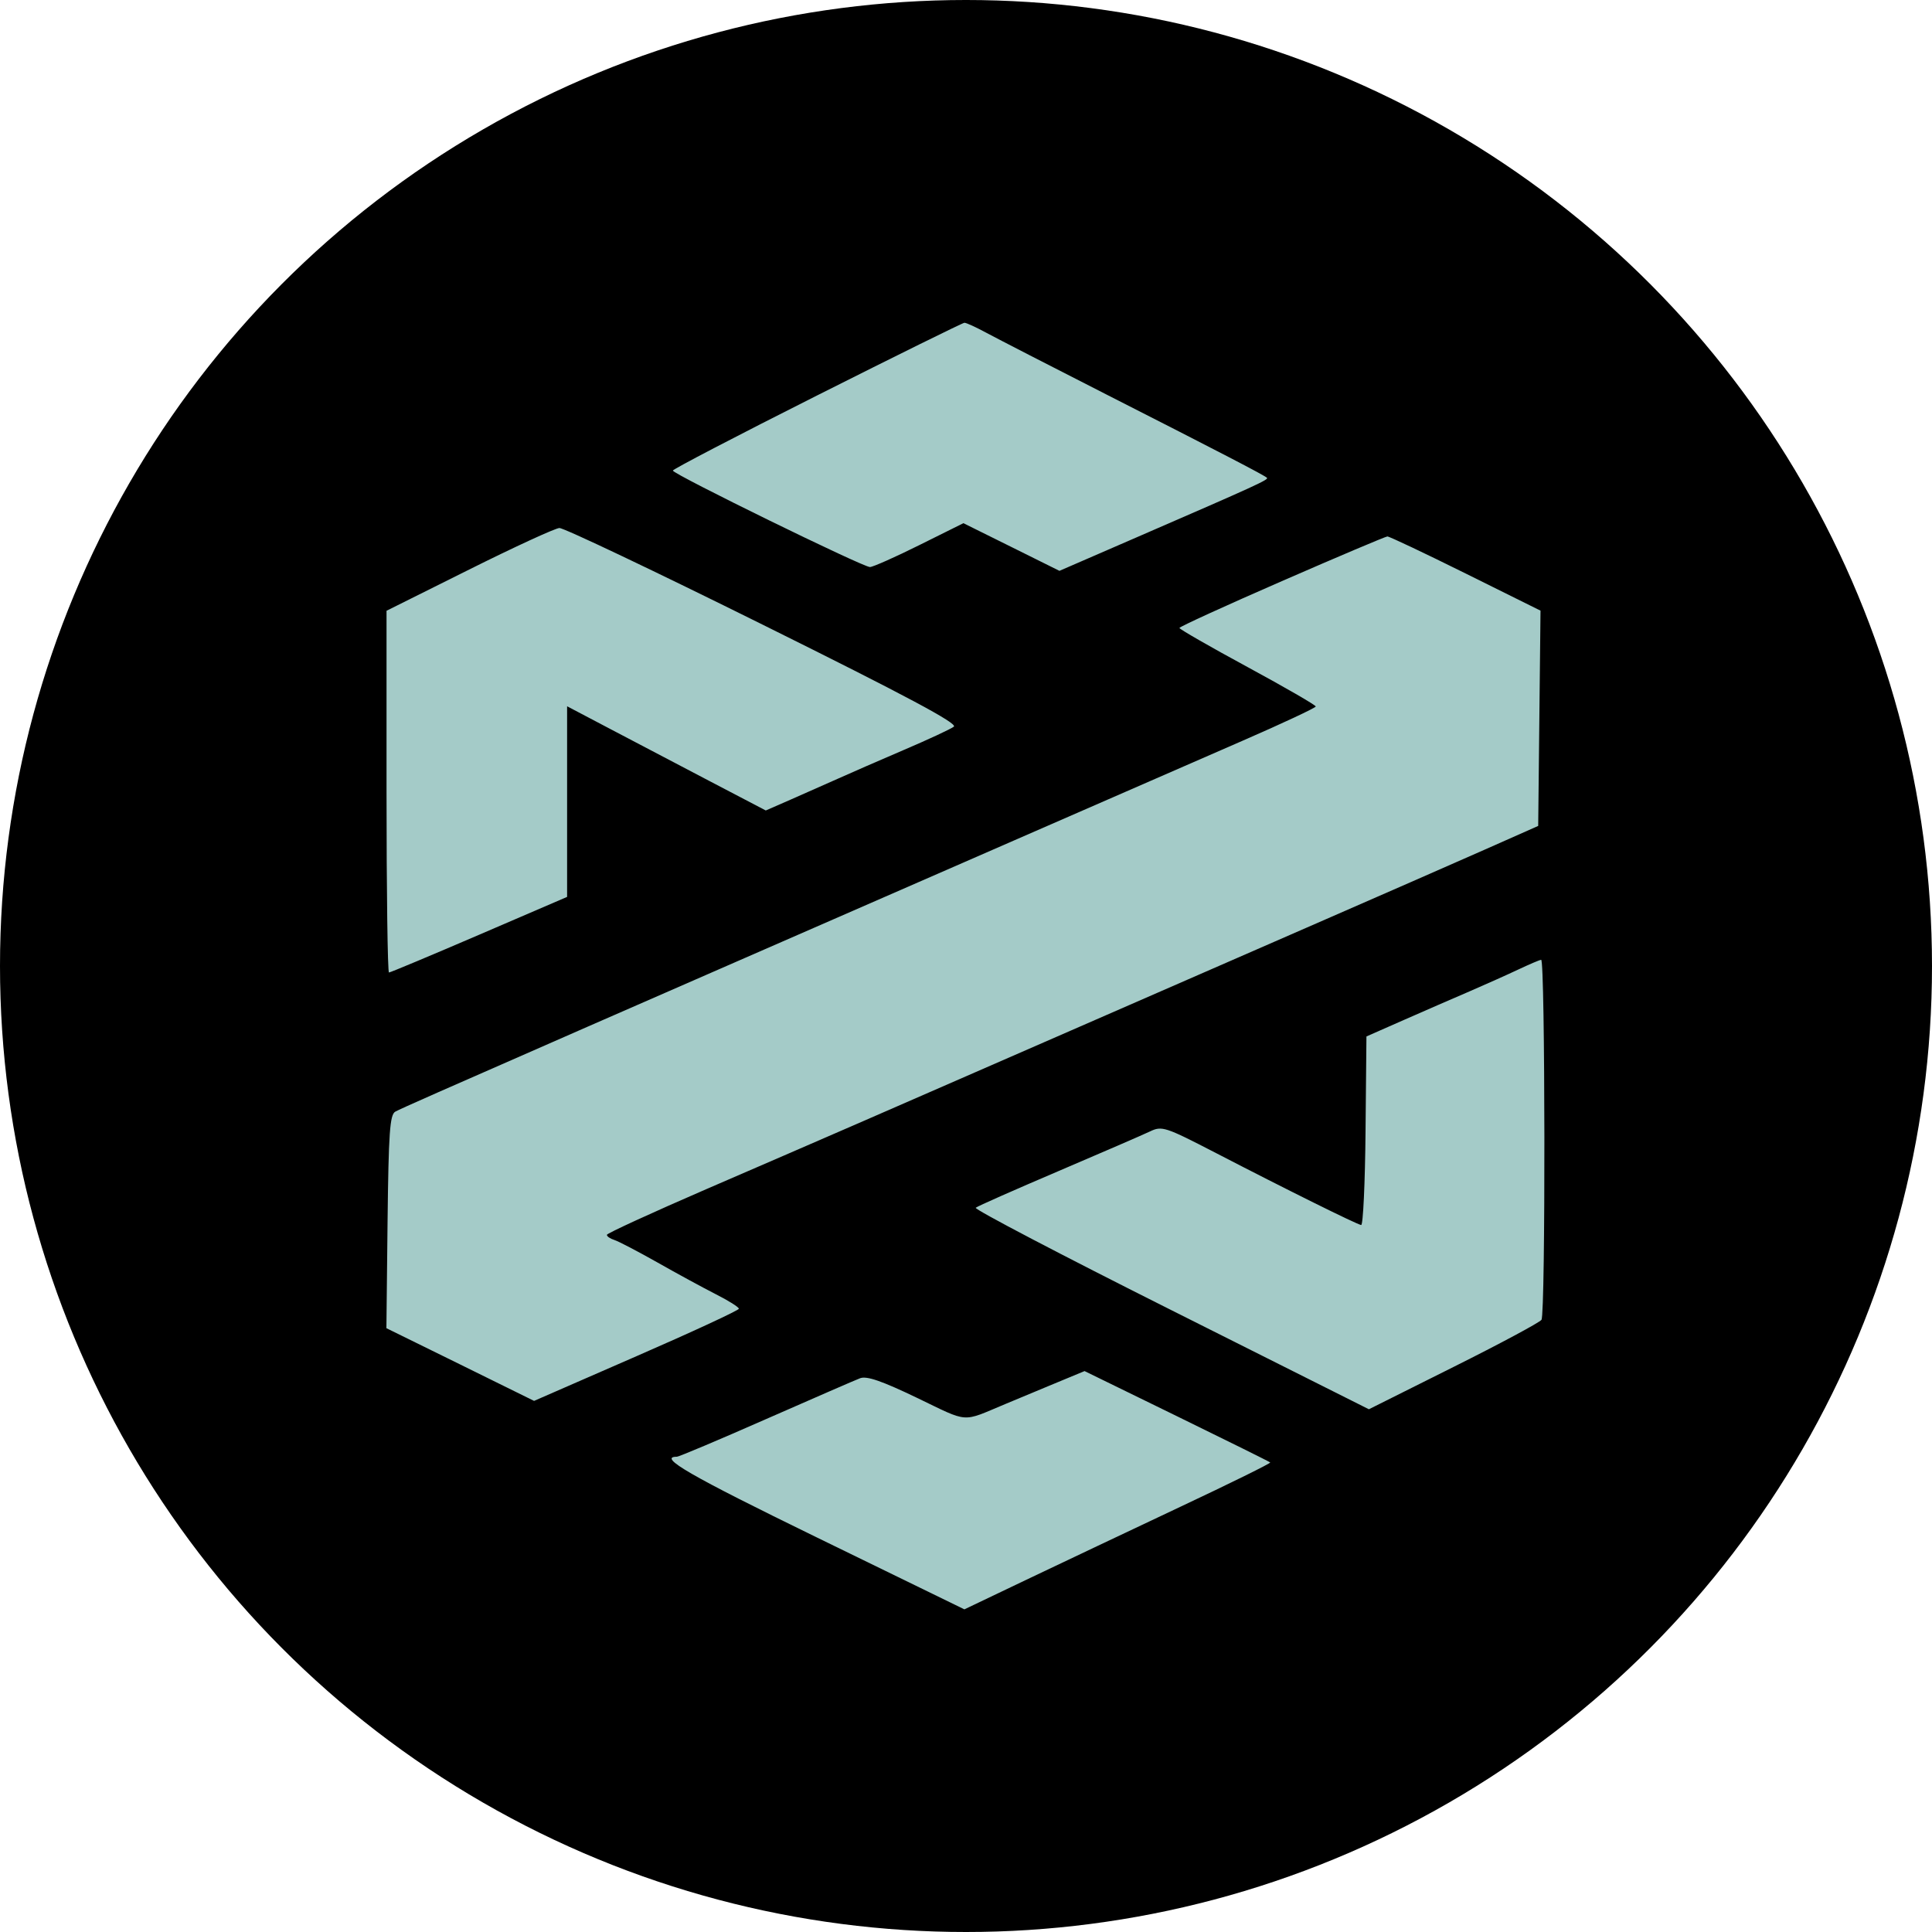 <svg width="30" height="30" viewBox="0 0 30 30" fill="none" xmlns="http://www.w3.org/2000/svg">
<circle cx="15" cy="15" r="15" fill="black"/>
<g clip-path="url(#clip0_403_5)">
<path fill-rule="evenodd" clip-rule="evenodd" d="M12.687 6.141C11.455 6.761 10.447 7.286 10.448 7.307C10.448 7.362 13.404 8.809 13.509 8.805C13.556 8.804 13.903 8.65 14.278 8.463L14.96 8.124L15.706 8.494L16.451 8.864L17.672 8.334C19.512 7.536 19.703 7.448 19.673 7.419C19.633 7.38 18.973 7.037 17.183 6.127C16.318 5.687 15.479 5.255 15.317 5.168C15.156 5.081 15.002 5.01 14.975 5.012C14.948 5.013 13.919 5.521 12.687 6.141ZM7.285 8.844L6.002 9.484V12.293C6.002 13.838 6.019 15.101 6.04 15.101C6.06 15.101 6.691 14.837 7.442 14.514L8.806 13.927V10.967L9.473 11.318C9.987 11.588 10.501 11.858 11.015 12.127L11.891 12.585L12.28 12.415C12.524 12.308 12.768 12.2 13.012 12.091C13.2 12.006 13.661 11.805 14.037 11.644C14.414 11.483 14.762 11.321 14.811 11.284C14.877 11.235 14.077 10.808 11.853 9.705C10.177 8.873 8.752 8.195 8.686 8.199C8.621 8.202 7.99 8.492 7.285 8.844ZM19.904 9.024C19.03 9.405 18.315 9.732 18.314 9.751C18.314 9.769 18.79 10.043 19.372 10.358C19.955 10.674 20.431 10.949 20.431 10.97C20.431 10.99 19.916 11.232 19.286 11.506C18.656 11.78 17.064 12.475 15.747 13.05L11.336 14.976C10.227 15.461 9.227 15.898 9.114 15.947C6.848 16.939 6.225 17.214 6.139 17.261C6.053 17.308 6.034 17.584 6.018 18.971L6 20.624L7.147 21.188L8.293 21.753L9.883 21.059C10.758 20.678 11.473 20.346 11.473 20.322C11.473 20.297 11.312 20.196 11.114 20.096C10.916 19.995 10.509 19.774 10.208 19.603C9.907 19.433 9.607 19.276 9.541 19.255C9.475 19.234 9.422 19.198 9.424 19.174C9.425 19.151 10.125 18.83 10.979 18.46C12.639 17.743 13.909 17.191 16.636 15.999C17.855 15.466 19.075 14.934 20.295 14.402C21.366 13.935 22.613 13.389 23.064 13.189L23.885 12.825L23.903 11.153L23.921 9.482L22.758 8.905C22.119 8.588 21.572 8.329 21.543 8.33C21.515 8.331 20.777 8.643 19.904 9.024ZM23.573 15.056C23.402 15.137 23.063 15.288 22.821 15.393C22.579 15.497 22.119 15.697 21.799 15.838L21.218 16.094L21.204 17.562C21.197 18.369 21.166 19.026 21.136 19.022C21.067 19.012 19.978 18.472 18.883 17.905C18.092 17.496 18.043 17.48 17.857 17.569C17.75 17.62 17.108 17.898 16.431 18.187C15.754 18.476 15.178 18.73 15.151 18.754C15.124 18.777 16.486 19.49 18.179 20.339L21.256 21.883L22.57 21.226C23.293 20.865 23.908 20.535 23.936 20.494C24 20.401 23.994 14.896 23.931 14.904C23.905 14.906 23.745 14.975 23.573 15.056ZM16.294 21.517C16.066 21.612 15.838 21.706 15.61 21.802C14.922 22.089 15.057 22.099 14.238 21.705C13.693 21.443 13.458 21.362 13.356 21.401C13.279 21.43 12.621 21.717 11.892 22.037C11.164 22.358 10.542 22.62 10.511 22.62C10.206 22.62 10.714 22.913 12.675 23.869L14.975 24.99L15.942 24.528C16.474 24.274 17.548 23.766 18.327 23.398C19.107 23.031 19.735 22.721 19.724 22.709C19.712 22.697 19.058 22.373 18.272 21.989L16.841 21.29L16.294 21.517Z" fill="#A4CBC8"/>
</g>
<defs>
<clipPath id="clip0_403_5">
<rect width="18" height="20" fill="white" transform="translate(6 5)"/>
</clipPath>
</defs>
</svg>
